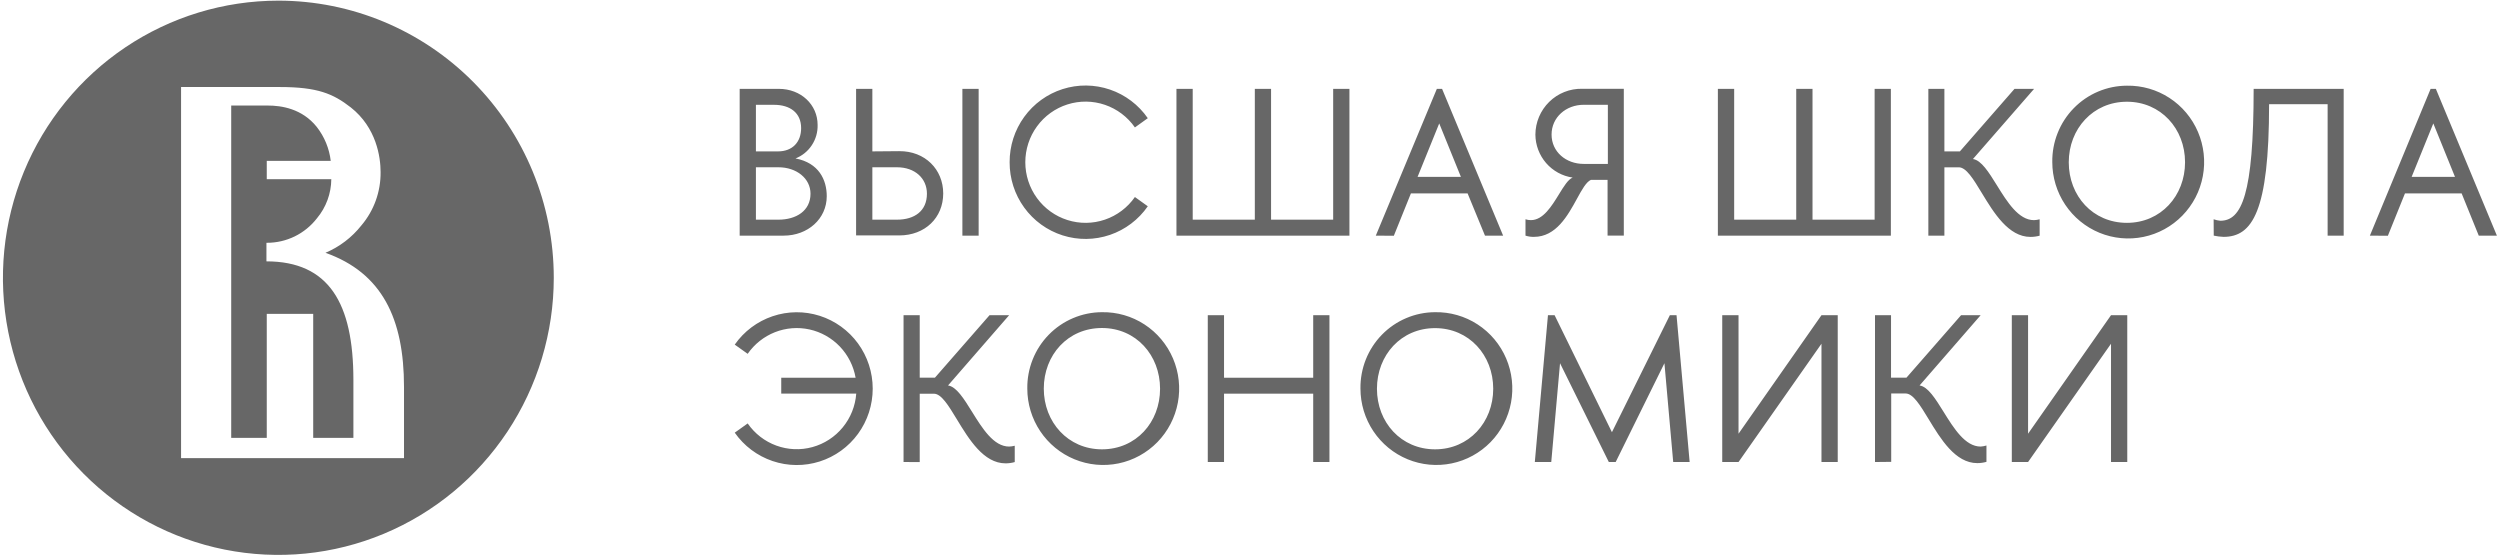 <svg width="153" height="34" viewBox="0 0 153 34" fill="none" xmlns="http://www.w3.org/2000/svg">
<g clip-path="url(#clip0_3061_12635)">
<path fill-rule="evenodd" clip-rule="evenodd" d="M11.081 28.036H24.725V23.679C24.725 19.508 23.389 16.703 19.918 15.471C20.779 15.107 21.534 14.532 22.116 13.797C22.89 12.886 23.307 11.723 23.292 10.525C23.292 9.622 23.043 7.815 21.466 6.572C20.388 5.732 19.424 5.326 17.135 5.326H11.081V28.036ZM7.671 2.898C10.443 1.035 13.701 0.04 17.035 0.04C21.506 0.04 25.793 1.827 28.954 5.008C32.115 8.188 33.891 12.502 33.891 17C33.891 20.354 32.902 23.633 31.05 26.422C29.198 29.212 26.565 31.385 23.485 32.669C20.405 33.953 17.017 34.289 13.747 33.634C10.477 32.98 7.474 31.364 5.117 28.993C2.759 26.621 1.154 23.599 0.504 20.309C-0.147 17.019 0.187 13.609 1.463 10.51C2.738 7.411 4.899 4.762 7.671 2.898ZM16.306 14.859V15.995H16.299C20.134 15.995 21.628 18.559 21.628 23.256V26.797H19.168V19.207H16.326V26.797H14.15V6.459H16.385C17.221 6.459 18.489 6.646 19.386 7.768C19.856 8.369 20.152 9.088 20.241 9.847H16.326V10.966H20.276C20.268 11.842 19.958 12.688 19.398 13.358C19.034 13.828 18.568 14.208 18.036 14.468C17.503 14.728 16.919 14.862 16.326 14.859H16.306ZM47.64 13.444C48.722 13.444 49.603 12.907 49.603 11.855C49.603 10.92 48.748 10.237 47.64 10.237H46.262V13.444H47.64ZM46.262 9.265H47.614C48.495 9.265 49.029 8.699 49.029 7.839C49.029 6.904 48.353 6.415 47.373 6.415H46.262V9.265ZM45.268 14.424V5.438H47.665C49.017 5.438 50.038 6.401 50.038 7.645C50.05 8.085 49.926 8.519 49.684 8.886C49.442 9.254 49.093 9.537 48.685 9.697C50.114 9.968 50.597 11.006 50.597 12.007C50.597 13.393 49.436 14.421 47.958 14.421L45.268 14.424ZM59.893 5.438H58.898V14.421H59.893V5.438ZM53.388 10.237H54.893C56.001 10.237 56.728 10.92 56.728 11.855C56.728 12.907 55.976 13.444 54.893 13.444H53.388V10.237ZM55.032 14.408C56.613 14.408 57.723 13.327 57.725 11.84C57.723 10.366 56.613 9.239 55.032 9.251L53.388 9.265V5.438H52.393V14.408H55.032ZM61.789 9.929C61.785 8.932 62.097 7.96 62.681 7.155C63.264 6.35 64.088 5.753 65.032 5.452C65.976 5.151 66.991 5.162 67.929 5.482C68.867 5.802 69.679 6.416 70.245 7.233L69.456 7.799C69.006 7.153 68.363 6.668 67.62 6.415C66.878 6.162 66.074 6.153 65.327 6.391C64.579 6.628 63.926 7.099 63.463 7.735C62.999 8.371 62.749 9.14 62.749 9.929C62.749 10.717 62.999 11.486 63.463 12.122C63.926 12.758 64.579 13.229 65.327 13.466C66.074 13.704 66.878 13.695 67.62 13.442C68.363 13.189 69.006 12.704 69.456 12.058L70.245 12.624C69.679 13.441 68.867 14.055 67.929 14.375C66.991 14.695 65.976 14.706 65.032 14.405C64.088 14.104 63.264 13.508 62.681 12.702C62.097 11.897 61.785 10.925 61.789 9.929ZM72.994 5.438H71.999V14.421H82.585V5.438H81.59V13.444H77.789V5.438H76.795V13.444H72.994V5.438ZM89.408 10.826L88.081 7.553L86.755 10.826H89.408ZM84.199 14.421L87.935 5.438H88.255L91.991 14.421H90.881L89.817 11.836H86.348L85.303 14.429L84.199 14.421ZM98.401 6.413V10.031H96.921C95.836 10.031 94.956 9.29 94.956 8.236C94.956 7.182 95.836 6.413 96.921 6.413H98.401ZM96.505 12.172C96.812 11.61 97.073 11.134 97.368 11.006H98.383V14.417H99.377V5.433H96.822C96.45 5.426 96.081 5.493 95.736 5.631C95.391 5.768 95.076 5.974 94.811 6.235C94.545 6.496 94.334 6.807 94.188 7.151C94.043 7.495 93.968 7.865 93.966 8.238C93.971 8.879 94.204 9.496 94.622 9.979C95.041 10.461 95.617 10.777 96.248 10.868C95.971 10.974 95.707 11.405 95.411 11.887C94.96 12.621 94.438 13.472 93.692 13.472C93.579 13.473 93.467 13.455 93.36 13.419V14.421C93.529 14.475 93.706 14.501 93.882 14.496C95.231 14.496 95.945 13.193 96.505 12.172ZM105.134 5.438H106.131V13.444H109.929V5.438H110.926V13.444H114.727V5.438H115.721V14.421H105.134V5.438ZM118.015 5.438V14.421L118.997 14.424V10.239H119.878C120.333 10.239 120.769 10.957 121.282 11.804C122.02 13.019 122.918 14.499 124.264 14.499C124.454 14.499 124.643 14.474 124.826 14.424V13.421C124.713 13.451 124.597 13.468 124.48 13.473C123.533 13.473 122.84 12.357 122.212 11.343C121.715 10.543 121.257 9.805 120.744 9.732L124.485 5.44H123.286L119.945 9.265H118.997V5.438H118.015ZM130.168 13.638C132.245 13.638 133.725 11.981 133.725 9.929C133.725 7.876 132.24 6.226 130.168 6.226C128.095 6.226 126.608 7.881 126.608 9.933C126.608 11.986 128.077 13.638 130.168 13.638ZM130.168 5.244C131.09 5.228 131.996 5.489 132.77 5.993C133.545 6.497 134.152 7.221 134.516 8.074C134.88 8.927 134.984 9.869 134.813 10.782C134.643 11.694 134.207 12.534 133.56 13.196C132.914 13.858 132.086 14.311 131.183 14.498C130.279 14.685 129.341 14.597 128.487 14.246C127.633 13.894 126.903 13.295 126.389 12.525C125.875 11.754 125.6 10.847 125.6 9.919C125.592 9.309 125.703 8.704 125.929 8.138C126.154 7.572 126.489 7.057 126.914 6.622C127.339 6.187 127.845 5.841 128.403 5.605C128.962 5.368 129.562 5.246 130.168 5.244ZM135.883 13.51C135.743 13.497 135.606 13.466 135.474 13.419L135.481 14.421C135.678 14.463 135.879 14.488 136.08 14.496C137.834 14.496 138.868 12.97 138.868 6.375H142.451V14.421H143.433V5.438H137.923C137.923 11.944 137.184 13.51 135.883 13.51ZM147.592 10.826H150.246L148.919 7.553L147.592 10.826ZM145.037 14.421L148.754 5.438H149.074L152.81 14.421H151.7L150.652 11.836H147.184L146.138 14.429L145.037 14.421ZM47.511 27.27C46.801 27.011 46.189 26.537 45.758 25.914L44.966 26.479C45.534 27.291 46.345 27.899 47.281 28.216C48.216 28.533 49.227 28.542 50.168 28.242C51.108 27.942 51.93 27.348 52.513 26.547C53.096 25.745 53.41 24.778 53.41 23.785C53.41 22.792 53.096 21.825 52.513 21.024C51.93 20.222 51.108 19.629 50.168 19.328C49.227 19.028 48.216 19.037 47.281 19.354C46.345 19.671 45.534 20.279 44.966 21.091L45.758 21.654C46.172 21.057 46.753 20.596 47.427 20.33C48.101 20.065 48.839 20.007 49.546 20.163C50.253 20.32 50.898 20.684 51.4 21.209C51.901 21.735 52.236 22.398 52.363 23.116H47.812V24.09H52.402C52.346 24.848 52.057 25.569 51.577 26.154C51.097 26.74 50.448 27.162 49.72 27.362C48.992 27.562 48.22 27.53 47.511 27.27ZM55.297 28.275V19.291H56.287V23.115H57.217L60.559 19.291H61.759L58.02 23.59C58.533 23.664 58.99 24.401 59.487 25.2C60.116 26.214 60.809 27.33 61.759 27.33C61.874 27.326 61.99 27.308 62.102 27.279V28.279C61.919 28.331 61.73 28.357 61.54 28.357C60.196 28.357 59.297 26.877 58.559 25.661C58.045 24.814 57.609 24.095 57.154 24.095H56.287V28.279L55.297 28.275ZM70.996 23.791C70.996 25.844 69.53 27.499 67.439 27.499C65.367 27.499 63.88 25.839 63.88 23.784C63.88 21.729 65.348 20.074 67.439 20.074C69.53 20.074 70.996 21.739 70.996 23.791ZM70.041 19.855C69.267 19.351 68.361 19.091 67.439 19.106C66.833 19.108 66.233 19.231 65.675 19.468C65.116 19.704 64.61 20.05 64.185 20.485C63.76 20.919 63.425 21.435 63.2 22.001C62.974 22.567 62.863 23.172 62.871 23.782C62.871 24.71 63.146 25.617 63.66 26.387C64.174 27.158 64.905 27.757 65.759 28.108C66.612 28.46 67.55 28.548 68.454 28.361C69.357 28.174 70.185 27.721 70.832 27.059C71.478 26.397 71.914 25.556 72.085 24.644C72.255 23.732 72.151 22.79 71.788 21.937C71.424 21.084 70.816 20.359 70.041 19.855ZM74.911 23.116H80.368V19.291H81.362V28.275H80.368V24.093H74.911V28.275H73.916V19.291H74.911V23.116ZM91.385 23.791C91.385 25.844 89.905 27.499 87.826 27.499C85.746 27.499 84.269 25.846 84.269 23.791C84.269 21.736 85.746 20.081 87.826 20.081C89.905 20.081 91.385 21.738 91.385 23.791ZM90.429 19.854C89.654 19.35 88.748 19.09 87.826 19.106C87.22 19.108 86.62 19.231 86.062 19.468C85.504 19.704 84.997 20.05 84.573 20.485C84.148 20.92 83.814 21.435 83.588 22.001C83.363 22.567 83.252 23.172 83.26 23.782C83.261 24.71 83.535 25.617 84.049 26.387C84.564 27.158 85.294 27.757 86.148 28.108C87.002 28.46 87.94 28.547 88.844 28.36C89.747 28.173 90.575 27.72 91.222 27.058C91.868 26.396 92.304 25.555 92.474 24.643C92.644 23.73 92.54 22.788 92.176 21.935C91.812 21.082 91.204 20.358 90.429 19.854ZM94.735 19.291H95.142L98.65 26.451L102.195 19.291H102.604L103.406 28.275H102.4L101.863 22.229L98.88 28.275H98.459L95.474 22.229L94.937 28.275H93.931L94.735 19.291ZM111.474 19.291L106.398 26.543V19.291H105.401V28.275H106.398L111.474 21.037V28.275H112.469V19.291H111.474ZM114.75 28.275V19.291H115.731V23.115H116.674L120.017 19.291H121.216L117.478 23.59C117.99 23.664 118.448 24.401 118.945 25.201C119.575 26.215 120.268 27.33 121.216 27.33C121.336 27.322 121.456 27.3 121.571 27.265V28.265C121.389 28.317 121.199 28.343 121.009 28.343C119.665 28.343 118.768 26.864 118.031 25.649C117.516 24.801 117.079 24.081 116.623 24.081H115.742V28.265L114.75 28.275ZM129.194 19.291L124.118 26.543V19.291H123.123V28.275H124.118L129.194 21.037V28.275H130.189V19.291H129.194Z" fill="#676767"/>
</g>
<defs>
<clipPath id="clip0_3061_12635">
<rect width="152.64" height="33.92" fill="white" transform="translate(0.18 0.04)"/>
</clipPath>
</defs>
</svg>

